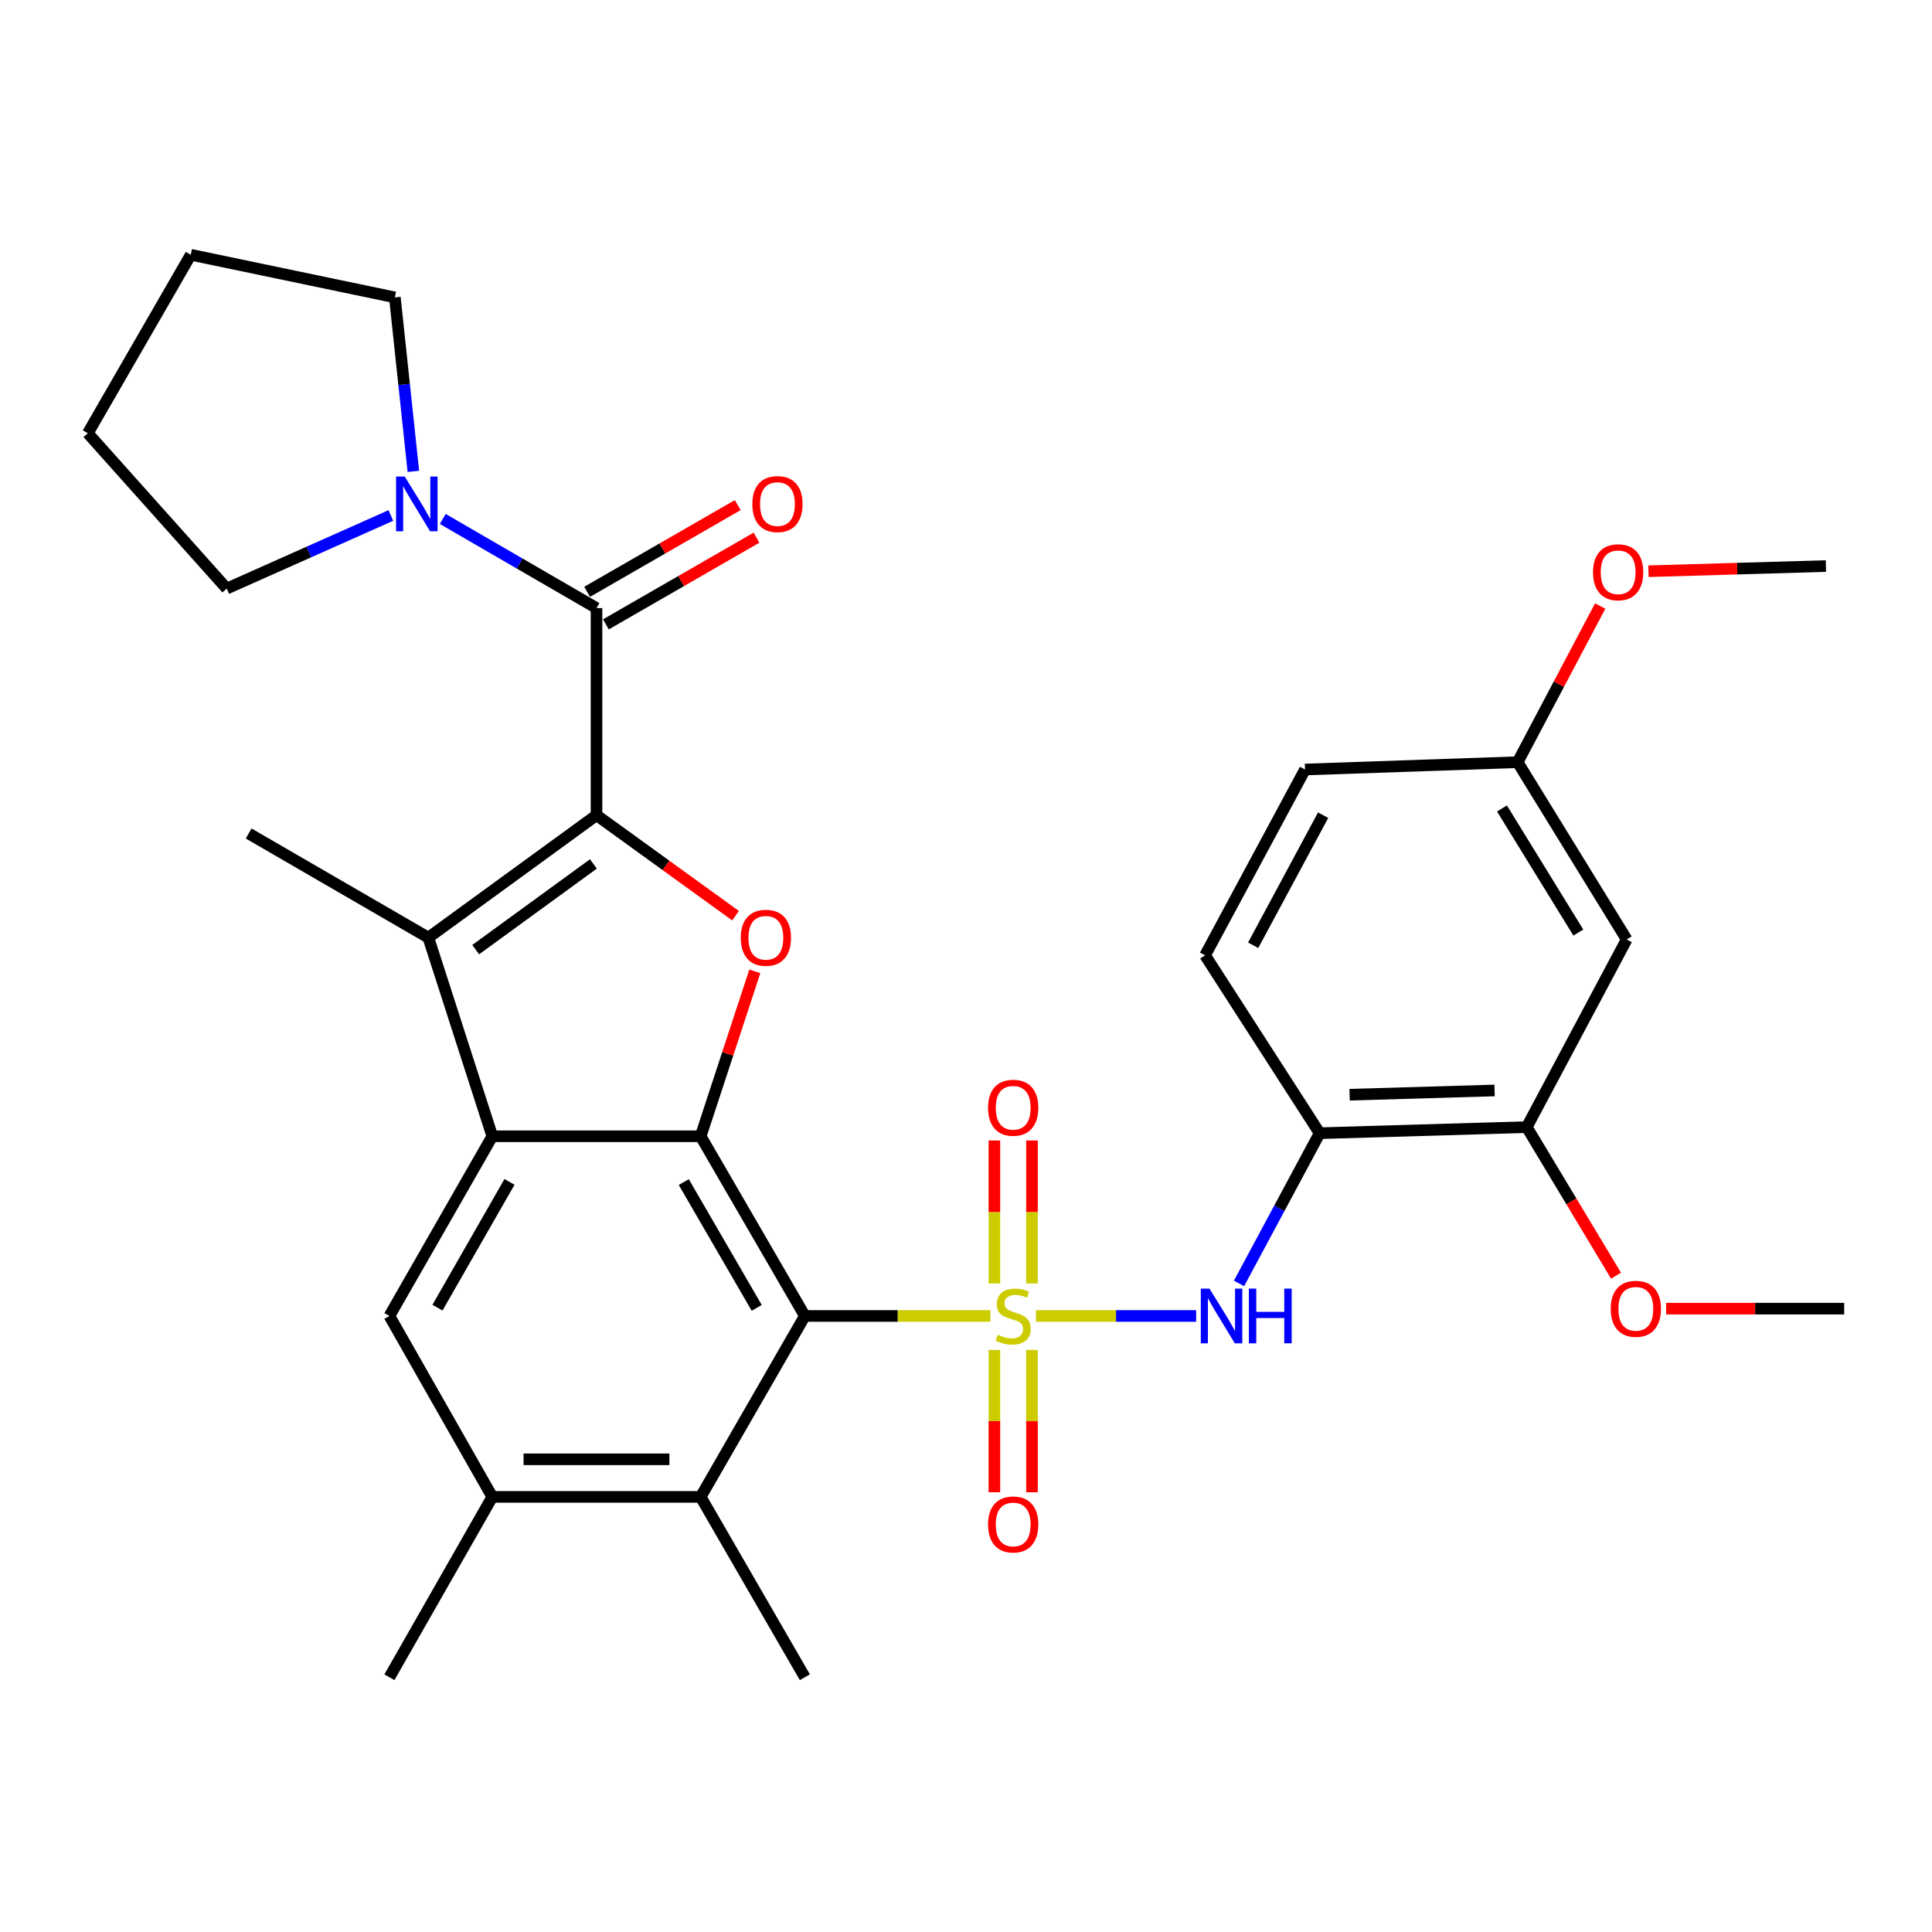<?xml version='1.0' encoding='iso-8859-1'?>
<svg version='1.1' baseProfile='full'
              xmlns='http://www.w3.org/2000/svg'
                      xmlns:rdkit='http://www.rdkit.org/xml'
                      xmlns:xlink='http://www.w3.org/1999/xlink'
                  xml:space='preserve'
width='1000px' height='1000px' viewBox='0 0 1000 1000'>
<!-- END OF HEADER -->
<rect style='opacity:1.0;fill:#FFFFFF;stroke:none' width='1000' height='1000' x='0' y='0'> </rect>
<path class='bond-0' d='M 512.647,681.14 L 464.621,681.14' style='fill:none;fill-rule:evenodd;stroke:#CCCC00;stroke-width:6px;stroke-linecap:butt;stroke-linejoin:miter;stroke-opacity:1' />
<path class='bond-0' d='M 464.621,681.14 L 416.595,681.14' style='fill:none;fill-rule:evenodd;stroke:#000000;stroke-width:6px;stroke-linecap:butt;stroke-linejoin:miter;stroke-opacity:1' />
<path class='bond-7' d='M 536.199,681.14 L 577.665,681.14' style='fill:none;fill-rule:evenodd;stroke:#CCCC00;stroke-width:6px;stroke-linecap:butt;stroke-linejoin:miter;stroke-opacity:1' />
<path class='bond-7' d='M 577.665,681.14 L 619.13,681.14' style='fill:none;fill-rule:evenodd;stroke:#0000FF;stroke-width:6px;stroke-linecap:butt;stroke-linejoin:miter;stroke-opacity:1' />
<path class='bond-13' d='M 514.697,698.715 L 514.697,735.559' style='fill:none;fill-rule:evenodd;stroke:#CCCC00;stroke-width:6px;stroke-linecap:butt;stroke-linejoin:miter;stroke-opacity:1' />
<path class='bond-13' d='M 514.697,735.559 L 514.697,772.402' style='fill:none;fill-rule:evenodd;stroke:#FF0000;stroke-width:6px;stroke-linecap:butt;stroke-linejoin:miter;stroke-opacity:1' />
<path class='bond-13' d='M 534.149,698.715 L 534.149,735.559' style='fill:none;fill-rule:evenodd;stroke:#CCCC00;stroke-width:6px;stroke-linecap:butt;stroke-linejoin:miter;stroke-opacity:1' />
<path class='bond-13' d='M 534.149,735.559 L 534.149,772.402' style='fill:none;fill-rule:evenodd;stroke:#FF0000;stroke-width:6px;stroke-linecap:butt;stroke-linejoin:miter;stroke-opacity:1' />
<path class='bond-14' d='M 534.149,664.323 L 534.149,627.325' style='fill:none;fill-rule:evenodd;stroke:#CCCC00;stroke-width:6px;stroke-linecap:butt;stroke-linejoin:miter;stroke-opacity:1' />
<path class='bond-14' d='M 534.149,627.325 L 534.149,590.326' style='fill:none;fill-rule:evenodd;stroke:#FF0000;stroke-width:6px;stroke-linecap:butt;stroke-linejoin:miter;stroke-opacity:1' />
<path class='bond-14' d='M 514.697,664.323 L 514.697,627.325' style='fill:none;fill-rule:evenodd;stroke:#CCCC00;stroke-width:6px;stroke-linecap:butt;stroke-linejoin:miter;stroke-opacity:1' />
<path class='bond-14' d='M 514.697,627.325 L 514.697,590.326' style='fill:none;fill-rule:evenodd;stroke:#FF0000;stroke-width:6px;stroke-linecap:butt;stroke-linejoin:miter;stroke-opacity:1' />
<path class='bond-2' d='M 416.595,681.14 L 362.659,588.127' style='fill:none;fill-rule:evenodd;stroke:#000000;stroke-width:6px;stroke-linecap:butt;stroke-linejoin:miter;stroke-opacity:1' />
<path class='bond-2' d='M 391.677,676.945 L 353.922,611.837' style='fill:none;fill-rule:evenodd;stroke:#000000;stroke-width:6px;stroke-linecap:butt;stroke-linejoin:miter;stroke-opacity:1' />
<path class='bond-8' d='M 416.595,681.14 L 362.659,774.789' style='fill:none;fill-rule:evenodd;stroke:#000000;stroke-width:6px;stroke-linecap:butt;stroke-linejoin:miter;stroke-opacity:1' />
<path class='bond-1' d='M 308.756,421.933 L 344.736,447.946' style='fill:none;fill-rule:evenodd;stroke:#000000;stroke-width:6px;stroke-linecap:butt;stroke-linejoin:miter;stroke-opacity:1' />
<path class='bond-1' d='M 344.736,447.946 L 380.715,473.96' style='fill:none;fill-rule:evenodd;stroke:#FF0000;stroke-width:6px;stroke-linecap:butt;stroke-linejoin:miter;stroke-opacity:1' />
<path class='bond-6' d='M 308.756,421.933 L 308.756,314.743' style='fill:none;fill-rule:evenodd;stroke:#000000;stroke-width:6px;stroke-linecap:butt;stroke-linejoin:miter;stroke-opacity:1' />
<path class='bond-33' d='M 308.756,421.933 L 221.71,485.314' style='fill:none;fill-rule:evenodd;stroke:#000000;stroke-width:6px;stroke-linecap:butt;stroke-linejoin:miter;stroke-opacity:1' />
<path class='bond-33' d='M 307.149,447.166 L 246.216,491.532' style='fill:none;fill-rule:evenodd;stroke:#000000;stroke-width:6px;stroke-linecap:butt;stroke-linejoin:miter;stroke-opacity:1' />
<path class='bond-3' d='M 362.659,588.127 L 254.821,588.127' style='fill:none;fill-rule:evenodd;stroke:#000000;stroke-width:6px;stroke-linecap:butt;stroke-linejoin:miter;stroke-opacity:1' />
<path class='bond-4' d='M 362.659,588.127 L 376.672,545.453' style='fill:none;fill-rule:evenodd;stroke:#000000;stroke-width:6px;stroke-linecap:butt;stroke-linejoin:miter;stroke-opacity:1' />
<path class='bond-4' d='M 376.672,545.453 L 390.684,502.779' style='fill:none;fill-rule:evenodd;stroke:#FF0000;stroke-width:6px;stroke-linecap:butt;stroke-linejoin:miter;stroke-opacity:1' />
<path class='bond-5' d='M 254.821,588.127 L 221.71,485.314' style='fill:none;fill-rule:evenodd;stroke:#000000;stroke-width:6px;stroke-linecap:butt;stroke-linejoin:miter;stroke-opacity:1' />
<path class='bond-32' d='M 254.821,588.127 L 201.555,681.14' style='fill:none;fill-rule:evenodd;stroke:#000000;stroke-width:6px;stroke-linecap:butt;stroke-linejoin:miter;stroke-opacity:1' />
<path class='bond-32' d='M 263.711,611.746 L 226.425,676.854' style='fill:none;fill-rule:evenodd;stroke:#000000;stroke-width:6px;stroke-linecap:butt;stroke-linejoin:miter;stroke-opacity:1' />
<path class='bond-20' d='M 221.71,485.314 L 128.697,431.411' style='fill:none;fill-rule:evenodd;stroke:#000000;stroke-width:6px;stroke-linecap:butt;stroke-linejoin:miter;stroke-opacity:1' />
<path class='bond-10' d='M 308.756,314.743 L 268.964,291.678' style='fill:none;fill-rule:evenodd;stroke:#000000;stroke-width:6px;stroke-linecap:butt;stroke-linejoin:miter;stroke-opacity:1' />
<path class='bond-10' d='M 268.964,291.678 L 229.172,268.613' style='fill:none;fill-rule:evenodd;stroke:#0000FF;stroke-width:6px;stroke-linecap:butt;stroke-linejoin:miter;stroke-opacity:1' />
<path class='bond-17' d='M 313.609,323.172 L 352.583,300.735' style='fill:none;fill-rule:evenodd;stroke:#000000;stroke-width:6px;stroke-linecap:butt;stroke-linejoin:miter;stroke-opacity:1' />
<path class='bond-17' d='M 352.583,300.735 L 391.557,278.297' style='fill:none;fill-rule:evenodd;stroke:#FF0000;stroke-width:6px;stroke-linecap:butt;stroke-linejoin:miter;stroke-opacity:1' />
<path class='bond-17' d='M 303.904,306.314 L 342.878,283.877' style='fill:none;fill-rule:evenodd;stroke:#000000;stroke-width:6px;stroke-linecap:butt;stroke-linejoin:miter;stroke-opacity:1' />
<path class='bond-17' d='M 342.878,283.877 L 381.852,261.44' style='fill:none;fill-rule:evenodd;stroke:#FF0000;stroke-width:6px;stroke-linecap:butt;stroke-linejoin:miter;stroke-opacity:1' />
<path class='bond-11' d='M 641.314,664.295 L 662.183,625.417' style='fill:none;fill-rule:evenodd;stroke:#0000FF;stroke-width:6px;stroke-linecap:butt;stroke-linejoin:miter;stroke-opacity:1' />
<path class='bond-11' d='M 662.183,625.417 L 683.052,586.539' style='fill:none;fill-rule:evenodd;stroke:#000000;stroke-width:6px;stroke-linecap:butt;stroke-linejoin:miter;stroke-opacity:1' />
<path class='bond-12' d='M 362.659,774.789 L 254.821,774.789' style='fill:none;fill-rule:evenodd;stroke:#000000;stroke-width:6px;stroke-linecap:butt;stroke-linejoin:miter;stroke-opacity:1' />
<path class='bond-12' d='M 346.484,755.337 L 270.997,755.337' style='fill:none;fill-rule:evenodd;stroke:#000000;stroke-width:6px;stroke-linecap:butt;stroke-linejoin:miter;stroke-opacity:1' />
<path class='bond-25' d='M 362.659,774.789 L 416.595,868.136' style='fill:none;fill-rule:evenodd;stroke:#000000;stroke-width:6px;stroke-linecap:butt;stroke-linejoin:miter;stroke-opacity:1' />
<path class='bond-9' d='M 201.555,681.14 L 254.821,774.789' style='fill:none;fill-rule:evenodd;stroke:#000000;stroke-width:6px;stroke-linecap:butt;stroke-linejoin:miter;stroke-opacity:1' />
<path class='bond-23' d='M 213.953,243.981 L 209.164,198.951' style='fill:none;fill-rule:evenodd;stroke:#0000FF;stroke-width:6px;stroke-linecap:butt;stroke-linejoin:miter;stroke-opacity:1' />
<path class='bond-23' d='M 209.164,198.951 L 204.376,153.92' style='fill:none;fill-rule:evenodd;stroke:#000000;stroke-width:6px;stroke-linecap:butt;stroke-linejoin:miter;stroke-opacity:1' />
<path class='bond-24' d='M 202.312,266.812 L 159.831,285.731' style='fill:none;fill-rule:evenodd;stroke:#0000FF;stroke-width:6px;stroke-linecap:butt;stroke-linejoin:miter;stroke-opacity:1' />
<path class='bond-24' d='M 159.831,285.731 L 117.351,304.65' style='fill:none;fill-rule:evenodd;stroke:#000000;stroke-width:6px;stroke-linecap:butt;stroke-linejoin:miter;stroke-opacity:1' />
<path class='bond-15' d='M 683.052,586.539 L 790.243,583.394' style='fill:none;fill-rule:evenodd;stroke:#000000;stroke-width:6px;stroke-linecap:butt;stroke-linejoin:miter;stroke-opacity:1' />
<path class='bond-15' d='M 698.56,566.624 L 773.594,564.422' style='fill:none;fill-rule:evenodd;stroke:#000000;stroke-width:6px;stroke-linecap:butt;stroke-linejoin:miter;stroke-opacity:1' />
<path class='bond-18' d='M 683.052,586.539 L 623.746,494.478' style='fill:none;fill-rule:evenodd;stroke:#000000;stroke-width:6px;stroke-linecap:butt;stroke-linejoin:miter;stroke-opacity:1' />
<path class='bond-27' d='M 254.821,774.789 L 201.555,868.136' style='fill:none;fill-rule:evenodd;stroke:#000000;stroke-width:6px;stroke-linecap:butt;stroke-linejoin:miter;stroke-opacity:1' />
<path class='bond-16' d='M 790.243,583.394 L 841.974,486.265' style='fill:none;fill-rule:evenodd;stroke:#000000;stroke-width:6px;stroke-linecap:butt;stroke-linejoin:miter;stroke-opacity:1' />
<path class='bond-22' d='M 790.243,583.394 L 813.349,621.845' style='fill:none;fill-rule:evenodd;stroke:#000000;stroke-width:6px;stroke-linecap:butt;stroke-linejoin:miter;stroke-opacity:1' />
<path class='bond-22' d='M 813.349,621.845 L 836.455,660.297' style='fill:none;fill-rule:evenodd;stroke:#FF0000;stroke-width:6px;stroke-linecap:butt;stroke-linejoin:miter;stroke-opacity:1' />
<path class='bond-34' d='M 841.974,486.265 L 785.52,394.506' style='fill:none;fill-rule:evenodd;stroke:#000000;stroke-width:6px;stroke-linecap:butt;stroke-linejoin:miter;stroke-opacity:1' />
<path class='bond-34' d='M 816.938,482.694 L 777.421,418.463' style='fill:none;fill-rule:evenodd;stroke:#000000;stroke-width:6px;stroke-linecap:butt;stroke-linejoin:miter;stroke-opacity:1' />
<path class='bond-21' d='M 623.746,494.478 L 675.477,398.299' style='fill:none;fill-rule:evenodd;stroke:#000000;stroke-width:6px;stroke-linecap:butt;stroke-linejoin:miter;stroke-opacity:1' />
<path class='bond-21' d='M 648.637,489.265 L 684.848,421.94' style='fill:none;fill-rule:evenodd;stroke:#000000;stroke-width:6px;stroke-linecap:butt;stroke-linejoin:miter;stroke-opacity:1' />
<path class='bond-19' d='M 785.52,394.506 L 675.477,398.299' style='fill:none;fill-rule:evenodd;stroke:#000000;stroke-width:6px;stroke-linecap:butt;stroke-linejoin:miter;stroke-opacity:1' />
<path class='bond-26' d='M 785.52,394.506 L 806.893,354.086' style='fill:none;fill-rule:evenodd;stroke:#000000;stroke-width:6px;stroke-linecap:butt;stroke-linejoin:miter;stroke-opacity:1' />
<path class='bond-26' d='M 806.893,354.086 L 828.267,313.666' style='fill:none;fill-rule:evenodd;stroke:#FF0000;stroke-width:6px;stroke-linecap:butt;stroke-linejoin:miter;stroke-opacity:1' />
<path class='bond-28' d='M 862.403,677.357 L 908.474,677.357' style='fill:none;fill-rule:evenodd;stroke:#FF0000;stroke-width:6px;stroke-linecap:butt;stroke-linejoin:miter;stroke-opacity:1' />
<path class='bond-28' d='M 908.474,677.357 L 954.545,677.357' style='fill:none;fill-rule:evenodd;stroke:#000000;stroke-width:6px;stroke-linecap:butt;stroke-linejoin:miter;stroke-opacity:1' />
<path class='bond-31' d='M 204.376,153.92 L 98.742,131.864' style='fill:none;fill-rule:evenodd;stroke:#000000;stroke-width:6px;stroke-linecap:butt;stroke-linejoin:miter;stroke-opacity:1' />
<path class='bond-30' d='M 117.351,304.65 L 45.455,224.238' style='fill:none;fill-rule:evenodd;stroke:#000000;stroke-width:6px;stroke-linecap:butt;stroke-linejoin:miter;stroke-opacity:1' />
<path class='bond-29' d='M 853.232,295.666 L 899.156,294.328' style='fill:none;fill-rule:evenodd;stroke:#FF0000;stroke-width:6px;stroke-linecap:butt;stroke-linejoin:miter;stroke-opacity:1' />
<path class='bond-29' d='M 899.156,294.328 L 945.079,292.99' style='fill:none;fill-rule:evenodd;stroke:#000000;stroke-width:6px;stroke-linecap:butt;stroke-linejoin:miter;stroke-opacity:1' />
<path class='bond-35' d='M 45.455,224.238 L 98.742,131.864' style='fill:none;fill-rule:evenodd;stroke:#000000;stroke-width:6px;stroke-linecap:butt;stroke-linejoin:miter;stroke-opacity:1' />
<path  class='atom-0' d='M 516.423 690.86
Q 516.743 690.98, 518.063 691.54
Q 519.383 692.1, 520.823 692.46
Q 522.303 692.78, 523.743 692.78
Q 526.423 692.78, 527.983 691.5
Q 529.543 690.18, 529.543 687.9
Q 529.543 686.34, 528.743 685.38
Q 527.983 684.42, 526.783 683.9
Q 525.583 683.38, 523.583 682.78
Q 521.063 682.02, 519.543 681.3
Q 518.063 680.58, 516.983 679.06
Q 515.943 677.54, 515.943 674.98
Q 515.943 671.42, 518.343 669.22
Q 520.783 667.02, 525.583 667.02
Q 528.863 667.02, 532.583 668.58
L 531.663 671.66
Q 528.263 670.26, 525.703 670.26
Q 522.943 670.26, 521.423 671.42
Q 519.903 672.54, 519.943 674.5
Q 519.943 676.02, 520.703 676.94
Q 521.503 677.86, 522.623 678.38
Q 523.783 678.9, 525.703 679.5
Q 528.263 680.3, 529.783 681.1
Q 531.303 681.9, 532.383 683.54
Q 533.503 685.14, 533.503 687.9
Q 533.503 691.82, 530.863 693.94
Q 528.263 696.02, 523.903 696.02
Q 521.383 696.02, 519.463 695.46
Q 517.583 694.94, 515.343 694.02
L 516.423 690.86
' fill='#CCCC00'/>
<path  class='atom-5' d='M 383.419 485.394
Q 383.419 478.594, 386.779 474.794
Q 390.139 470.994, 396.419 470.994
Q 402.699 470.994, 406.059 474.794
Q 409.419 478.594, 409.419 485.394
Q 409.419 492.274, 406.019 496.194
Q 402.619 500.074, 396.419 500.074
Q 390.179 500.074, 386.779 496.194
Q 383.419 492.314, 383.419 485.394
M 396.419 496.874
Q 400.739 496.874, 403.059 493.994
Q 405.419 491.074, 405.419 485.394
Q 405.419 479.834, 403.059 477.034
Q 400.739 474.194, 396.419 474.194
Q 392.099 474.194, 389.739 476.994
Q 387.419 479.794, 387.419 485.394
Q 387.419 491.114, 389.739 493.994
Q 392.099 496.874, 396.419 496.874
' fill='#FF0000'/>
<path  class='atom-8' d='M 626.012 666.98
L 635.292 681.98
Q 636.212 683.46, 637.692 686.14
Q 639.172 688.82, 639.252 688.98
L 639.252 666.98
L 643.012 666.98
L 643.012 695.3
L 639.132 695.3
L 629.172 678.9
Q 628.012 676.98, 626.772 674.78
Q 625.572 672.58, 625.212 671.9
L 625.212 695.3
L 621.532 695.3
L 621.532 666.98
L 626.012 666.98
' fill='#0000FF'/>
<path  class='atom-8' d='M 646.412 666.98
L 650.252 666.98
L 650.252 679.02
L 664.732 679.02
L 664.732 666.98
L 668.572 666.98
L 668.572 695.3
L 664.732 695.3
L 664.732 682.22
L 650.252 682.22
L 650.252 695.3
L 646.412 695.3
L 646.412 666.98
' fill='#0000FF'/>
<path  class='atom-11' d='M 209.484 246.669
L 218.764 261.669
Q 219.684 263.149, 221.164 265.829
Q 222.644 268.509, 222.724 268.669
L 222.724 246.669
L 226.484 246.669
L 226.484 274.989
L 222.604 274.989
L 212.644 258.589
Q 211.484 256.669, 210.244 254.469
Q 209.044 252.269, 208.684 251.589
L 208.684 274.989
L 205.004 274.989
L 205.004 246.669
L 209.484 246.669
' fill='#0000FF'/>
<path  class='atom-14' d='M 511.423 789.058
Q 511.423 782.258, 514.783 778.458
Q 518.143 774.658, 524.423 774.658
Q 530.703 774.658, 534.063 778.458
Q 537.423 782.258, 537.423 789.058
Q 537.423 795.938, 534.023 799.858
Q 530.623 803.738, 524.423 803.738
Q 518.183 803.738, 514.783 799.858
Q 511.423 795.978, 511.423 789.058
M 524.423 800.538
Q 528.743 800.538, 531.063 797.658
Q 533.423 794.738, 533.423 789.058
Q 533.423 783.498, 531.063 780.698
Q 528.743 777.858, 524.423 777.858
Q 520.103 777.858, 517.743 780.658
Q 515.423 783.458, 515.423 789.058
Q 515.423 794.778, 517.743 797.658
Q 520.103 800.538, 524.423 800.538
' fill='#FF0000'/>
<path  class='atom-15' d='M 511.423 573.37
Q 511.423 566.57, 514.783 562.77
Q 518.143 558.97, 524.423 558.97
Q 530.703 558.97, 534.063 562.77
Q 537.423 566.57, 537.423 573.37
Q 537.423 580.25, 534.023 584.17
Q 530.623 588.05, 524.423 588.05
Q 518.183 588.05, 514.783 584.17
Q 511.423 580.29, 511.423 573.37
M 524.423 584.85
Q 528.743 584.85, 531.063 581.97
Q 533.423 579.05, 533.423 573.37
Q 533.423 567.81, 531.063 565.01
Q 528.743 562.17, 524.423 562.17
Q 520.103 562.17, 517.743 564.97
Q 515.423 567.77, 515.423 573.37
Q 515.423 579.09, 517.743 581.97
Q 520.103 584.85, 524.423 584.85
' fill='#FF0000'/>
<path  class='atom-18' d='M 389.406 260.909
Q 389.406 254.109, 392.766 250.309
Q 396.126 246.509, 402.406 246.509
Q 408.686 246.509, 412.046 250.309
Q 415.406 254.109, 415.406 260.909
Q 415.406 267.789, 412.006 271.709
Q 408.606 275.589, 402.406 275.589
Q 396.166 275.589, 392.766 271.709
Q 389.406 267.829, 389.406 260.909
M 402.406 272.389
Q 406.726 272.389, 409.046 269.509
Q 411.406 266.589, 411.406 260.909
Q 411.406 255.349, 409.046 252.549
Q 406.726 249.709, 402.406 249.709
Q 398.086 249.709, 395.726 252.509
Q 393.406 255.309, 393.406 260.909
Q 393.406 266.629, 395.726 269.509
Q 398.086 272.389, 402.406 272.389
' fill='#FF0000'/>
<path  class='atom-23' d='M 833.707 677.437
Q 833.707 670.637, 837.067 666.837
Q 840.427 663.037, 846.707 663.037
Q 852.987 663.037, 856.347 666.837
Q 859.707 670.637, 859.707 677.437
Q 859.707 684.317, 856.307 688.237
Q 852.907 692.117, 846.707 692.117
Q 840.467 692.117, 837.067 688.237
Q 833.707 684.357, 833.707 677.437
M 846.707 688.917
Q 851.027 688.917, 853.347 686.037
Q 855.707 683.117, 855.707 677.437
Q 855.707 671.877, 853.347 669.077
Q 851.027 666.237, 846.707 666.237
Q 842.387 666.237, 840.027 669.037
Q 837.707 671.837, 837.707 677.437
Q 837.707 683.157, 840.027 686.037
Q 842.387 688.917, 846.707 688.917
' fill='#FF0000'/>
<path  class='atom-27' d='M 824.543 296.203
Q 824.543 289.403, 827.903 285.603
Q 831.263 281.803, 837.543 281.803
Q 843.823 281.803, 847.183 285.603
Q 850.543 289.403, 850.543 296.203
Q 850.543 303.083, 847.143 307.003
Q 843.743 310.883, 837.543 310.883
Q 831.303 310.883, 827.903 307.003
Q 824.543 303.123, 824.543 296.203
M 837.543 307.683
Q 841.863 307.683, 844.183 304.803
Q 846.543 301.883, 846.543 296.203
Q 846.543 290.643, 844.183 287.843
Q 841.863 285.003, 837.543 285.003
Q 833.223 285.003, 830.863 287.803
Q 828.543 290.603, 828.543 296.203
Q 828.543 301.923, 830.863 304.803
Q 833.223 307.683, 837.543 307.683
' fill='#FF0000'/>
</svg>
